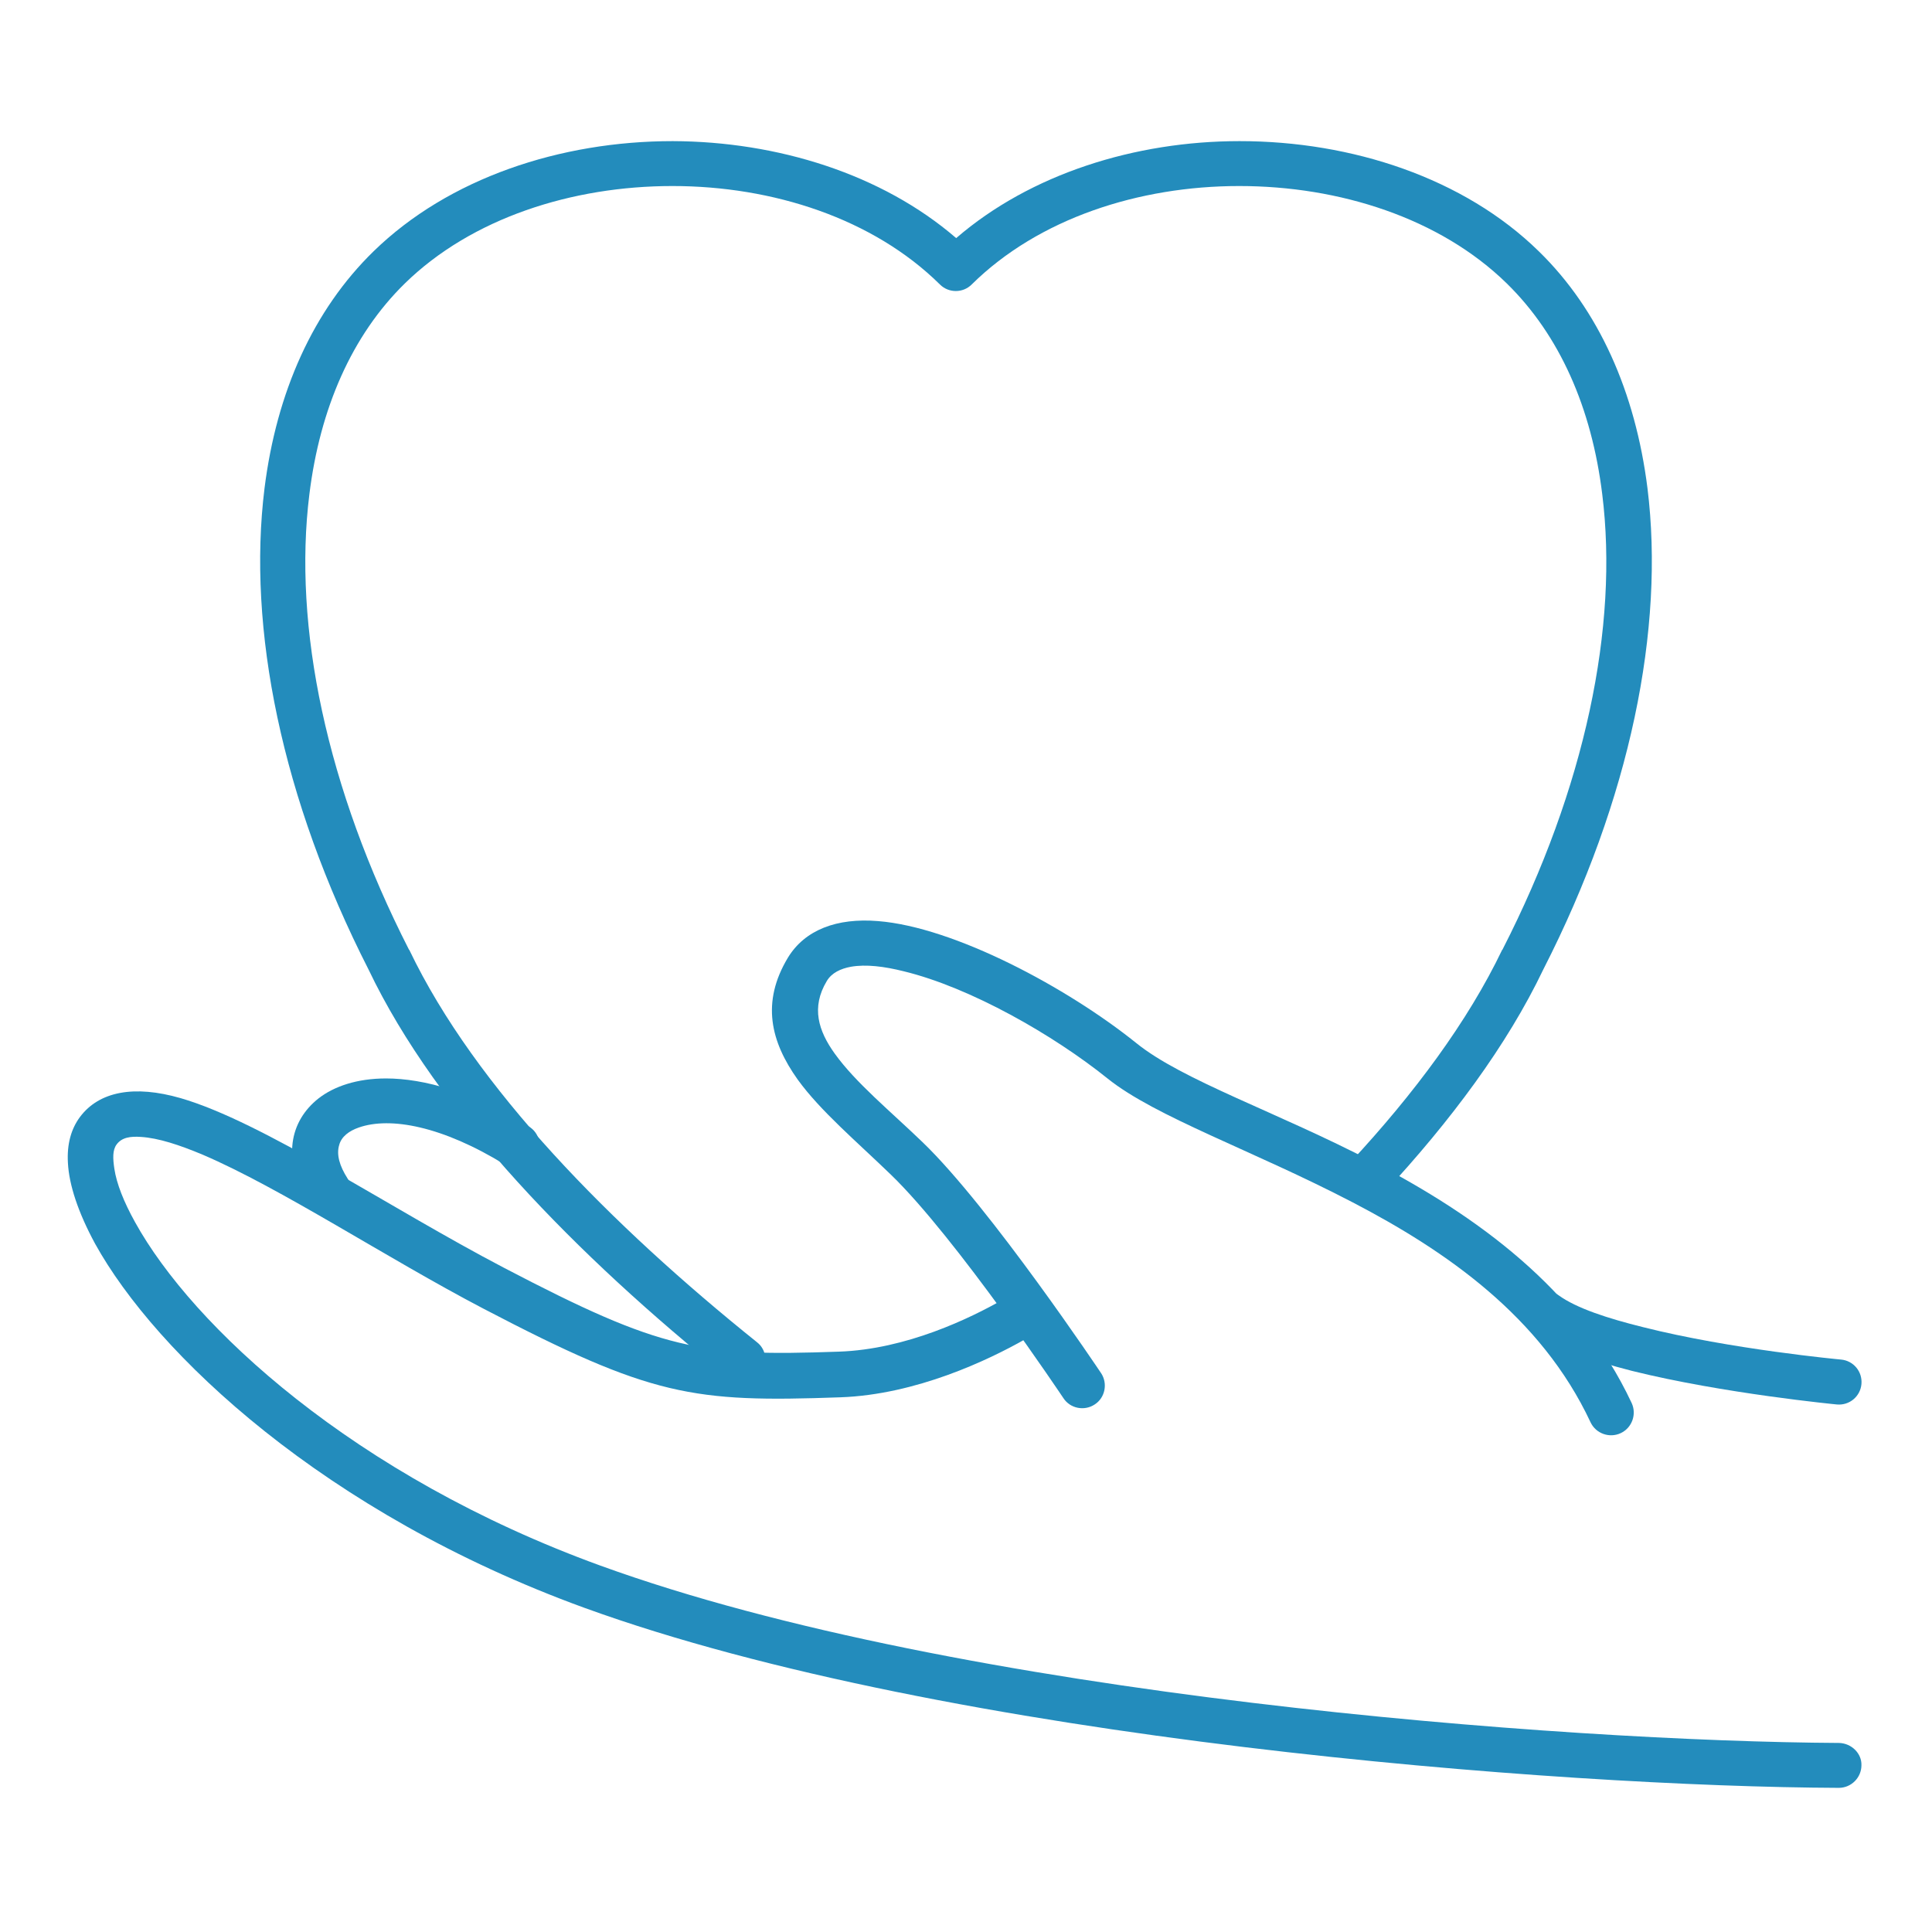 <?xml version="1.0" encoding="UTF-8"?> <!-- Generator: Adobe Illustrator 21.0.2, SVG Export Plug-In . SVG Version: 6.00 Build 0) --> <svg xmlns="http://www.w3.org/2000/svg" xmlns:xlink="http://www.w3.org/1999/xlink" id="Слой_1" x="0px" y="0px" viewBox="0 0 512 512" style="enable-background:new 0 0 512 512;" xml:space="preserve"> <style type="text/css"> .st0{fill:#238CBC;} </style> <g id="Exp-1.-O"> <g> <path class="st0" d="M200.6,355.7c-38.6-31-74.6-67.4-92.1-103.9c0,0,0-0.1-0.1-0.1C86.5,208.8,77.6,166,82,130.9 c2.8-22.6,11.2-42,25.3-55.8c17.7-17.3,44.3-25.8,70.9-25.8c26.6,0,53.2,8.6,70.9,26.1c2.3,2.3,6.1,2.3,8.4,0 c17.7-17.5,44.3-26.1,70.9-26.1c26.6,0,53.2,8.5,70.9,25.8c14.1,13.8,22.5,33.1,25.3,55.8c4.4,35.1-4.5,77.9-26.4,120.7 c0,0,0,0.1-0.1,0.1c-9.1,19-23.3,38.1-40.2,56.3c-2.3,2.4-2.1,6.2,0.3,8.5c2.4,2.3,6.2,2.1,8.5-0.3c17.8-19.2,32.7-39.2,42.3-59.3 c23.1-45.2,32.2-90.4,27.6-127.5c-3.2-25.5-12.9-47.3-28.8-62.8c-19.8-19.4-49.5-29.2-79.3-29.2c-27.7,0-55.4,8.7-75.1,25.7 c-19.7-17-47.4-25.6-75.1-25.7c-29.8,0-59.4,9.8-79.3,29.2C83,82.2,73.3,103.9,70.1,129.4c-4.6,37.1,4.5,82.3,27.6,127.6 c18.1,37.9,55.3,75.9,95.3,108c2.6,2.1,6.4,1.7,8.4-0.9C203.6,361.5,203.2,357.7,200.6,355.7L200.6,355.7z"></path> <path class="st0" d="M487.4,461.9c-72.6-0.4-232.8-12.3-328.3-47c-65.5-23.8-108.1-63.5-123.3-91c-3-5.4-4.9-10.2-5.5-14.2 c-0.4-2.7-0.5-4.9,0.6-6.4c1.4-1.9,3.7-2.2,6.5-2c4.6,0.3,10.1,2.1,16.3,4.7c20.8,8.9,48.6,27.3,74.4,40.8 c44.6,23.3,55.4,24.9,94.6,23.5c20.1-0.7,39.3-9.9,49-15.4c2.9-1.6,3.9-5.3,2.3-8.2c-1.6-2.9-5.3-3.9-8.2-2.3 c-8.6,4.9-25.6,13.2-43.5,13.8c-36.8,1.3-46.8-0.3-88.7-22.2c-30.6-16-64-38.7-85.8-45c-12.2-3.5-21.5-1.8-26.6,5 c-2.3,3.1-3.5,7.1-3.2,12.2c0.3,5.8,2.7,13.1,7.2,21.4c16.1,29.1,60.7,71.4,129.7,96.5c96.7,35.1,258.8,47.4,332.4,47.7 c3.3,0,6-2.7,6-6C493.4,464.7,490.7,462,487.4,461.9L487.4,461.9z"></path> <path class="st0" d="M92.1,312.3c-2.1-3.3-3-6.3-2.2-8.9c0.6-2.2,2.6-3.7,5.2-4.6c8.3-2.9,22.1-0.4,38.8,9.9 c2.8,1.7,6.5,0.9,8.2-2c1.7-2.8,0.9-6.5-2-8.2c-14.7-9.1-27.8-12.7-37.8-12.7c-7.7,0-13.8,2.1-17.9,5.3c-7.6,6-9.8,16.1-2.6,27.6 c1.8,2.8,5.5,3.6,8.3,1.9C93,318.8,93.9,315.1,92.1,312.3L92.1,312.3z"></path> <path class="st0" d="M432.4,371.8C418.1,341.3,391,322.1,364,308c-25.5-13.3-50.7-21.7-62.9-31.6c-18.3-14.7-48.2-30.7-68.4-32.3 c-10.9-0.9-19.4,2.3-23.9,9.7c-7.1,11.8-4.6,22.2,2.6,32.3c6,8.3,15.6,16.4,24.7,25.2c17.3,16.7,45.7,59.2,45.7,59.2 c1.8,2.8,5.6,3.5,8.3,1.7c2.8-1.8,3.5-5.6,1.7-8.3c0,0-29.4-44-47.3-61.2c-8.5-8.2-17.7-15.7-23.3-23.5c-4.3-6-6.3-12.2-2.1-19.2 c1.3-2.2,3.7-3.3,6.4-3.8c4-0.7,8.8-0.1,14,1.2c17.7,4.3,39.7,16.9,54,28.4c12.7,10.2,38.6,19.1,64.9,32.8 c24.8,12.9,50,30.3,63.1,58.3c1.4,3,5,4.3,8,2.9C432.5,378.4,433.8,374.8,432.4,371.8L432.4,371.8z"></path> <path class="st0" d="M406.1,352.9c5.6,4.1,15.4,7.6,26.4,10.4c24.1,6,54.3,8.9,54.3,8.9c3.3,0.3,6.2-2.1,6.5-5.4 c0.3-3.3-2.1-6.2-5.4-6.5c0,0-29.2-2.7-52.5-8.6c-9.3-2.3-17.6-5-22.3-8.4c-2.7-1.9-6.4-1.3-8.4,1.3 C402.8,347.2,403.4,351,406.1,352.9L406.1,352.9z"></path> </g> </g> </svg> 